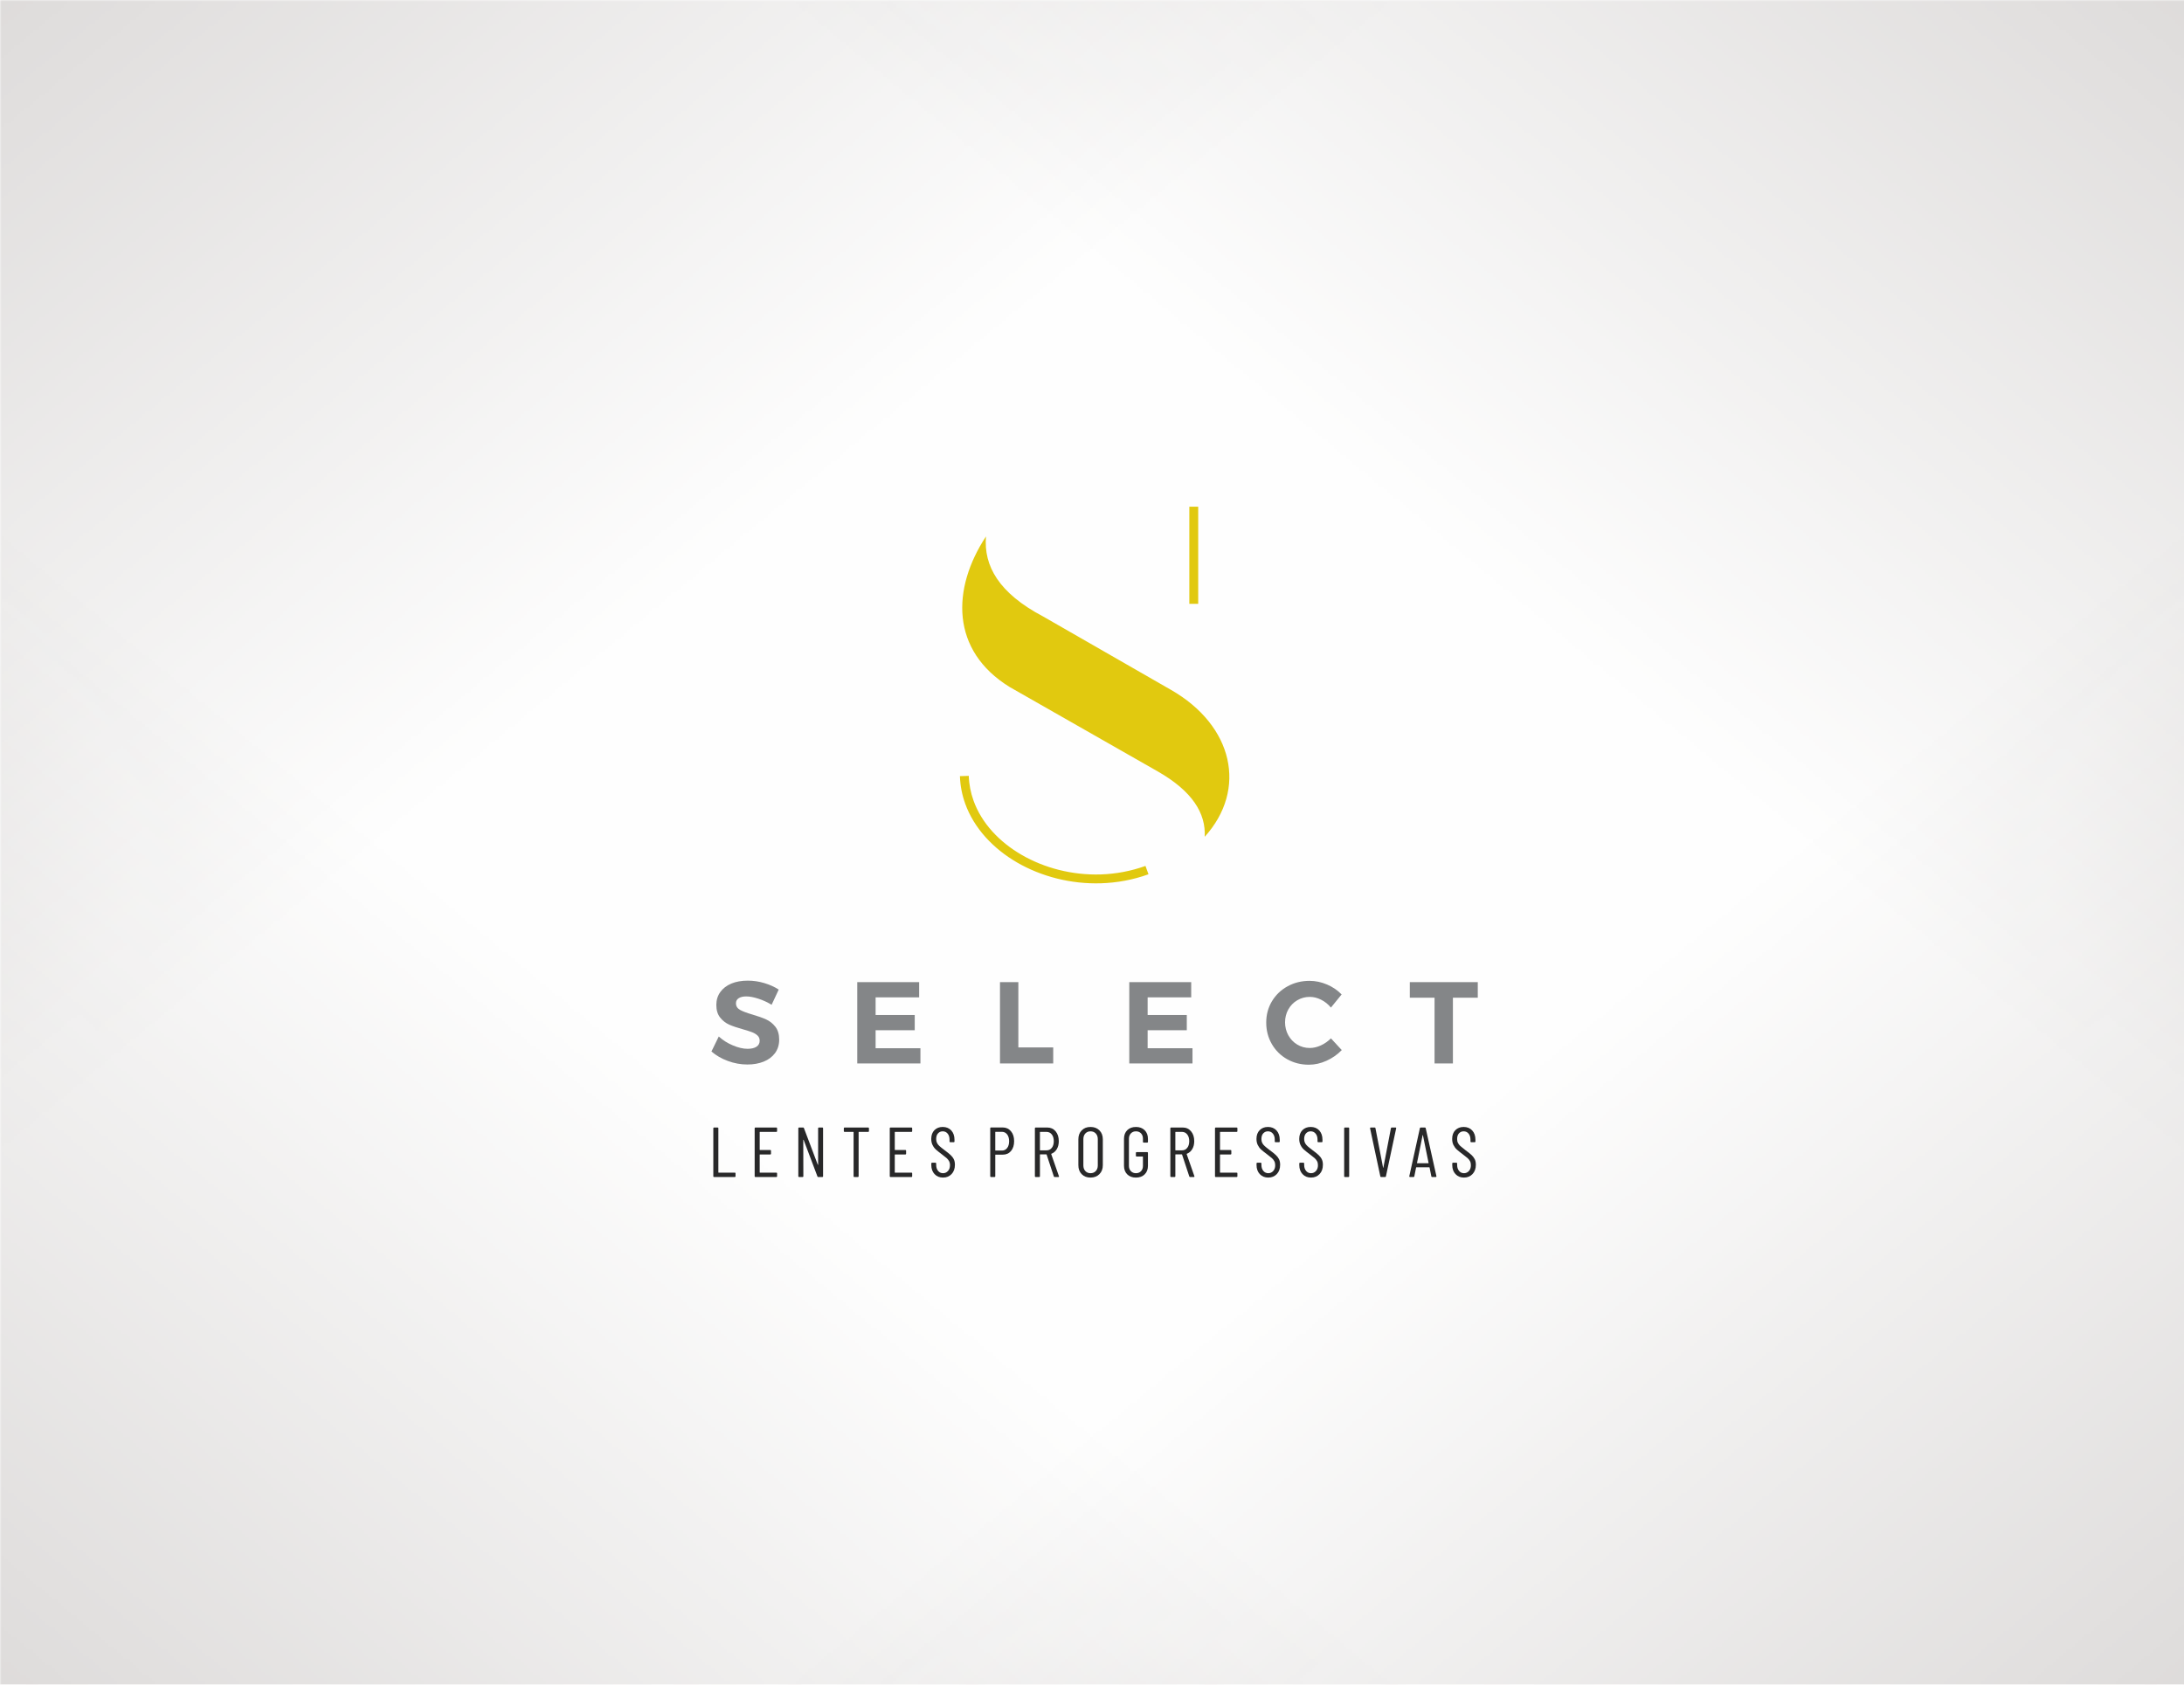 <?xml version="1.0" encoding="UTF-8"?>
<!DOCTYPE svg PUBLIC "-//W3C//DTD SVG 1.1//EN" "http://www.w3.org/Graphics/SVG/1.1/DTD/svg11.dtd">
<!-- Creator: CorelDRAW 2020 (64-Bit) -->
<svg xmlns="http://www.w3.org/2000/svg" xml:space="preserve" width="700px" height="540px" version="1.1" style="shape-rendering:geometricPrecision; text-rendering:geometricPrecision; image-rendering:optimizeQuality; fill-rule:evenodd; clip-rule:evenodd"
viewBox="0 0 698.32 538.7"
 xmlns:xlink="http://www.w3.org/1999/xlink"
 xmlns:xodm="http://www.corel.com/coreldraw/odm/2003">
 <defs>
  <style type="text/css">
   <![CDATA[
    .fil0 {fill:#FEFEFE}
    .fil1 {fill:#B8B3B1}
    .fil2 {fill:#E1C90F}
    .fil3 {fill:#848688;fill-rule:nonzero}
    .fil4 {fill:#282829;fill-rule:nonzero}
   ]]>
  </style>
     <mask id="id0">
  <linearGradient id="id1" gradientUnits="userSpaceOnUse" x1="-234.82" y1="-255.75" x2="169.21" y2="233.54">
   <stop offset="0" style="stop-opacity:1; stop-color:white"/>
   <stop offset="1" style="stop-opacity:0; stop-color:white"/>
  </linearGradient>
      <rect style="fill:url(#id1)" x="-1.18" y="-1.18" width="700.68" height="541.06"/>
     </mask>
     <mask id="id2">
  <linearGradient id="id3" gradientUnits="userSpaceOnUse" x1="933.14" y1="-255.75" x2="529.11" y2="233.54">
   <stop offset="0" style="stop-opacity:1; stop-color:white"/>
   <stop offset="1" style="stop-opacity:0; stop-color:white"/>
  </linearGradient>
      <rect style="fill:url(#id3)" x="-1.18" y="-1.18" width="700.68" height="541.06"/>
     </mask>
     <mask id="id4">
  <linearGradient id="id5" gradientUnits="userSpaceOnUse" x1="-234.82" y1="794.45" x2="169.21" y2="305.16">
   <stop offset="0" style="stop-opacity:1; stop-color:white"/>
   <stop offset="1" style="stop-opacity:0; stop-color:white"/>
  </linearGradient>
      <rect style="fill:url(#id5)" x="-1.18" y="-1.18" width="700.68" height="541.06"/>
     </mask>
     <mask id="id6">
  <linearGradient id="id7" gradientUnits="userSpaceOnUse" x1="933.14" y1="794.45" x2="529.11" y2="305.16">
   <stop offset="0" style="stop-opacity:1; stop-color:white"/>
   <stop offset="1" style="stop-opacity:0; stop-color:white"/>
  </linearGradient>
      <rect style="fill:url(#id7)" x="-1.18" y="-1.18" width="700.68" height="541.06"/>
     </mask>
 </defs>
 <g id="Layer_x0020_1">
  <g id="_1946777508304">
   <rect class="fil0" width="698.32" height="538.7"/>
   <g>
    <polygon class="fil1" style="mask:url(#id0)" points="0,0 698.32,0 698.32,538.7 0,538.7 "/>
    <polygon class="fil1" style="mask:url(#id2)" points="698.32,0 0,0 0,538.7 698.32,538.7 "/>
    <polygon class="fil1" style="mask:url(#id4)" points="0,538.7 698.32,538.7 698.32,0 0,0 "/>
    <polygon class="fil1" style="mask:url(#id6)" points="698.32,538.7 0,538.7 0,0 698.32,0 "/>
   </g>
  </g>
  <g id="_1946777514448">
   <path class="fil2" d="M333.56 197.15c-14.2,-7.48 -19.07,-16.18 -18.3,-25.61 -10.98,16.7 -11.35,36.47 7.56,48.14l47.5 27.08c10.89,6.26 15.27,13.27 14.88,20.82 13.74,-15.2 9.11,-35.6 -10.82,-47l-40.82 -23.43zm49.56 -35.13l0 31.07 -2.84 0 0 -31.07 2.84 0zm-73.36 86.08c0.09,2.78 0.63,5.45 1.54,7.97 2.57,7.12 8.16,13.13 15.38,17.3 7.27,4.21 16.18,6.54 25.3,6.25 4.77,-0.16 9.6,-1.03 14.28,-2.72l0.96 2.67c-4.97,1.8 -10.09,2.72 -15.15,2.88 -9.66,0.31 -19.1,-2.16 -26.82,-6.62 -7.77,-4.5 -13.81,-11.03 -16.62,-18.8 -1.01,-2.8 -1.6,-5.76 -1.7,-8.84l2.83 -0.09z"/>
   <path class="fil3" d="M246.72 321.3c-1.33,-0.81 -2.75,-1.46 -4.25,-1.95 -1.5,-0.48 -2.78,-0.72 -3.85,-0.72 -1.01,0 -1.81,0.18 -2.41,0.56 -0.59,0.37 -0.89,0.91 -0.89,1.63 0,0.92 0.43,1.62 1.28,2.1 0.85,0.48 2.17,0.98 3.96,1.5 1.78,0.52 3.25,1.04 4.4,1.56 1.15,0.52 2.13,1.3 2.95,2.34 0.82,1.05 1.23,2.42 1.23,4.13 0,1.66 -0.44,3.09 -1.32,4.29 -0.88,1.2 -2.09,2.11 -3.62,2.73 -1.54,0.62 -3.28,0.93 -5.24,0.93 -2.11,0 -4.17,-0.38 -6.2,-1.12 -2.03,-0.74 -3.79,-1.76 -5.28,-3.04l2.34 -4.8c1.31,1.19 2.82,2.15 4.53,2.86 1.71,0.72 3.27,1.08 4.68,1.08 1.22,0 2.16,-0.22 2.85,-0.67 0.68,-0.44 1.02,-1.09 1.02,-1.93 0,-0.67 -0.23,-1.22 -0.69,-1.65 -0.46,-0.43 -1.04,-0.79 -1.75,-1.06 -0.7,-0.27 -1.67,-0.58 -2.91,-0.93 -1.79,-0.49 -3.24,-0.99 -4.37,-1.48 -1.12,-0.5 -2.1,-1.25 -2.91,-2.27 -0.82,-1.01 -1.23,-2.37 -1.23,-4.05 0,-1.56 0.42,-2.93 1.26,-4.1 0.85,-1.18 2.02,-2.08 3.53,-2.72 1.51,-0.63 3.27,-0.94 5.28,-0.94 1.78,0 3.54,0.26 5.27,0.78 1.74,0.52 3.27,1.21 4.61,2.08l-2.27 4.86z"/>
   <polygon id="1" class="fil3" points="274.1,314.06 293.89,314.06 293.89,318.93 279.97,318.93 279.97,324.57 292.48,324.57 292.48,329.44 279.97,329.44 279.97,335.2 294.3,335.2 294.3,340.06 274.1,340.06 "/>
   <polygon id="2" class="fil3" points="319.74,314.06 325.61,314.06 325.61,334.94 336.76,334.94 336.76,340.06 319.74,340.06 "/>
   <polygon id="3" class="fil3" points="361.08,314.06 380.88,314.06 380.88,318.93 366.95,318.93 366.95,324.57 379.47,324.57 379.47,329.44 366.95,329.44 366.95,335.2 381.29,335.2 381.29,340.06 361.08,340.06 "/>
   <path id="4" class="fil3" d="M425.56 322.2c-0.89,-1.07 -1.93,-1.91 -3.13,-2.51 -1.21,-0.61 -2.41,-0.91 -3.63,-0.91 -1.46,0 -2.79,0.36 -4.01,1.08 -1.21,0.71 -2.16,1.69 -2.86,2.93 -0.69,1.24 -1.04,2.61 -1.04,4.12 0,1.51 0.35,2.89 1.04,4.14 0.7,1.25 1.65,2.25 2.86,2.98 1.22,0.73 2.55,1.09 4.01,1.09 1.17,0 2.35,-0.28 3.55,-0.83 1.2,-0.56 2.27,-1.31 3.21,-2.25l3.46 3.75c-1.39,1.44 -3.02,2.58 -4.89,3.42 -1.86,0.84 -3.74,1.26 -5.62,1.26 -2.55,0 -4.87,-0.59 -6.95,-1.76 -2.08,-1.18 -3.71,-2.79 -4.9,-4.85 -1.19,-2.06 -1.79,-4.35 -1.79,-6.87 0,-2.5 0.61,-4.77 1.82,-6.8 1.22,-2.03 2.88,-3.63 5,-4.79 2.12,-1.17 4.46,-1.75 7.04,-1.75 1.88,0 3.74,0.39 5.57,1.17 1.83,0.78 3.39,1.84 4.68,3.18l-3.42 4.2z"/>
   <polygon id="5" class="fil3" points="450.78,314.06 472.51,314.06 472.51,319.04 464.56,319.04 464.56,340.06 458.69,340.06 458.69,319.04 450.78,319.04 "/>
   <path class="fil4" d="M228.31 376.38c-0.15,0 -0.23,-0.08 -0.23,-0.23l0 -15.37c0,-0.15 0.08,-0.23 0.23,-0.23l1.15 0c0.16,0 0.23,0.08 0.23,0.23l0 14.1c0,0.07 0.03,0.1 0.09,0.1l5.18 0c0.15,0 0.22,0.07 0.22,0.22l0 0.95c0,0.15 -0.07,0.23 -0.22,0.23l-6.65 0z"/>
   <path id="1" class="fil4" d="M248.47 361.73c0,0.15 -0.08,0.22 -0.23,0.22l-5.24 0c-0.06,0 -0.09,0.04 -0.09,0.1l0 5.6c0,0.06 0.03,0.09 0.09,0.09l3.3 0c0.15,0 0.22,0.08 0.22,0.23l0 0.97c0,0.15 -0.07,0.23 -0.22,0.23l-3.3 0c-0.06,0 -0.09,0.03 -0.09,0.09l0 5.62c0,0.07 0.03,0.1 0.09,0.1l5.24 0c0.15,0 0.23,0.07 0.23,0.22l0 0.95c0,0.15 -0.08,0.23 -0.23,0.23l-6.71 0c-0.15,0 -0.23,-0.08 -0.23,-0.23l0 -15.37c0,-0.15 0.08,-0.23 0.23,-0.23l6.71 0c0.15,0 0.23,0.08 0.23,0.23l0 0.95z"/>
   <path id="2" class="fil4" d="M261.59 360.78c0,-0.15 0.08,-0.23 0.23,-0.23l1.13 0c0.15,0 0.22,0.08 0.22,0.23l0 15.37c0,0.15 -0.07,0.23 -0.22,0.23l-1.34 0c-0.12,0 -0.2,-0.06 -0.24,-0.18l-4.41 -11.69c-0.02,-0.05 -0.04,-0.06 -0.07,-0.06 -0.03,0.01 -0.05,0.04 -0.05,0.08l0.03 11.62c0,0.15 -0.08,0.23 -0.23,0.23l-1.15 0c-0.15,0 -0.23,-0.08 -0.23,-0.23l0 -15.37c0,-0.15 0.08,-0.23 0.23,-0.23l1.31 0c0.12,0 0.2,0.06 0.25,0.18l4.43 11.71c0.01,0.05 0.04,0.07 0.07,0.06 0.03,-0.01 0.04,-0.03 0.04,-0.08l0 -11.64z"/>
   <path id="3" class="fil4" d="M277.61 360.55c0.15,0 0.23,0.08 0.23,0.23l0 0.95c0,0.15 -0.08,0.22 -0.23,0.22l-2.98 0c-0.06,0 -0.09,0.04 -0.09,0.1l0 14.1c0,0.15 -0.08,0.23 -0.23,0.23l-1.15 0c-0.15,0 -0.23,-0.08 -0.23,-0.23l0 -14.1c0,-0.06 -0.03,-0.1 -0.09,-0.1l-2.8 0c-0.15,0 -0.23,-0.07 -0.23,-0.22l0 -0.95c0,-0.15 0.08,-0.23 0.23,-0.23l7.57 0z"/>
   <path id="4" class="fil4" d="M291.66 361.73c0,0.15 -0.07,0.22 -0.22,0.22l-5.25 0c-0.06,0 -0.09,0.04 -0.09,0.1l0 5.6c0,0.06 0.03,0.09 0.09,0.09l3.3 0c0.15,0 0.23,0.08 0.23,0.23l0 0.97c0,0.15 -0.08,0.23 -0.23,0.23l-3.3 0c-0.06,0 -0.09,0.03 -0.09,0.09l0 5.62c0,0.07 0.03,0.1 0.09,0.1l5.25 0c0.15,0 0.22,0.07 0.22,0.22l0 0.95c0,0.15 -0.07,0.23 -0.22,0.23l-6.72 0c-0.15,0 -0.22,-0.08 -0.22,-0.23l0 -15.37c0,-0.15 0.07,-0.23 0.22,-0.23l6.72 0c0.15,0 0.22,0.08 0.22,0.23l0 0.95z"/>
   <path id="5" class="fil4" d="M301.53 376.56c-1.11,0 -2.02,-0.37 -2.71,-1.11 -0.69,-0.74 -1.04,-1.7 -1.04,-2.89l0 -0.52c0,-0.15 0.07,-0.23 0.23,-0.23l1.1 0c0.15,0 0.23,0.08 0.23,0.23l0 0.45c0,0.8 0.2,1.44 0.61,1.93 0.41,0.49 0.93,0.74 1.58,0.74 0.63,0 1.16,-0.24 1.58,-0.71 0.43,-0.46 0.64,-1.08 0.64,-1.85 0,-0.51 -0.11,-0.95 -0.31,-1.32 -0.2,-0.37 -0.47,-0.69 -0.79,-0.97 -0.32,-0.28 -0.86,-0.71 -1.62,-1.28 -0.75,-0.56 -1.34,-1.04 -1.78,-1.43 -0.44,-0.4 -0.8,-0.88 -1.07,-1.44 -0.28,-0.56 -0.42,-1.21 -0.42,-1.97 0,-1.17 0.34,-2.1 1.01,-2.79 0.68,-0.68 1.56,-1.03 2.65,-1.03 1.14,0 2.06,0.38 2.75,1.12 0.68,0.75 1.02,1.74 1.02,2.97l0 0.57c0,0.15 -0.07,0.22 -0.22,0.22l-1.13 0c-0.15,0 -0.23,-0.07 -0.23,-0.22l0 -0.59c0,-0.8 -0.2,-1.44 -0.6,-1.93 -0.4,-0.49 -0.93,-0.74 -1.59,-0.74 -0.6,0 -1.1,0.22 -1.49,0.65 -0.4,0.43 -0.59,1.03 -0.59,1.82 0,0.46 0.09,0.88 0.26,1.23 0.17,0.35 0.43,0.69 0.78,1.01 0.34,0.31 0.86,0.73 1.54,1.24 0.9,0.66 1.57,1.2 2.02,1.62 0.44,0.41 0.79,0.86 1.03,1.35 0.24,0.49 0.36,1.08 0.36,1.78 0,1.23 -0.36,2.22 -1.06,2.97 -0.71,0.74 -1.62,1.12 -2.74,1.12z"/>
   <path id="6" class="fil4" d="M320.58 360.53c1.1,0 1.99,0.4 2.67,1.21 0.68,0.81 1.01,1.86 1.01,3.18 0,1.29 -0.33,2.34 -0.99,3.13 -0.66,0.79 -1.54,1.18 -2.62,1.18l-2.33 0c-0.06,0 -0.09,0.03 -0.09,0.09l0 6.83c0,0.15 -0.08,0.23 -0.23,0.23l-1.15 0c-0.15,0 -0.23,-0.08 -0.23,-0.23l0 -15.39c0,-0.15 0.08,-0.23 0.23,-0.23l3.73 0zm-0.2 7.39c0.67,0 1.22,-0.27 1.65,-0.81 0.42,-0.54 0.63,-1.27 0.63,-2.17 0,-0.91 -0.21,-1.63 -0.63,-2.18 -0.43,-0.55 -0.98,-0.83 -1.65,-0.83l-2.06 0c-0.06,0 -0.09,0.03 -0.09,0.09l0 5.81c0,0.06 0.03,0.09 0.09,0.09l2.06 0z"/>
   <path id="7" class="fil4" d="M337.23 376.38c-0.13,0 -0.23,-0.06 -0.27,-0.18l-2.31 -6.99c-0.01,-0.04 -0.04,-0.07 -0.09,-0.07l-1.96 0c-0.06,0 -0.09,0.03 -0.09,0.09l0 6.92c0,0.15 -0.08,0.23 -0.23,0.23l-1.15 0c-0.15,0 -0.23,-0.08 -0.23,-0.23l0 -15.37c0,-0.15 0.08,-0.23 0.23,-0.23l3.73 0c1.1,0 1.99,0.41 2.67,1.21 0.67,0.81 1.01,1.86 1.01,3.16 0,0.98 -0.21,1.82 -0.63,2.53 -0.42,0.71 -0.99,1.2 -1.72,1.49 -0.06,0.01 -0.08,0.05 -0.07,0.11l2.47 7.08 0.02 0.09c0,0.1 -0.07,0.16 -0.2,0.16l-1.18 0zm-4.63 -14.43c-0.06,0 -0.09,0.04 -0.09,0.1l0 5.71c0,0.06 0.03,0.09 0.09,0.09l2.03 0c0.69,0 1.25,-0.26 1.68,-0.8 0.42,-0.53 0.63,-1.24 0.63,-2.13 0,-0.89 -0.21,-1.61 -0.63,-2.15 -0.43,-0.54 -0.99,-0.82 -1.68,-0.82l-2.03 0z"/>
   <path id="8" class="fil4" d="M348.68 376.56c-1.16,0 -2.09,-0.36 -2.81,-1.09 -0.72,-0.72 -1.07,-1.68 -1.07,-2.87l0 -8.27c0,-1.19 0.35,-2.15 1.07,-2.87 0.72,-0.73 1.65,-1.09 2.81,-1.09 1.18,0 2.13,0.36 2.85,1.09 0.73,0.72 1.09,1.68 1.09,2.87l0 8.27c0,1.18 -0.36,2.13 -1.09,2.86 -0.72,0.73 -1.67,1.1 -2.85,1.1zm0 -1.4c0.7,0 1.26,-0.23 1.69,-0.69 0.43,-0.46 0.64,-1.05 0.64,-1.78l0 -8.43c0,-0.74 -0.21,-1.34 -0.64,-1.8 -0.43,-0.46 -0.99,-0.69 -1.69,-0.69 -0.67,0 -1.22,0.23 -1.65,0.69 -0.42,0.46 -0.63,1.06 -0.63,1.8l0 8.43c0,0.73 0.21,1.32 0.63,1.78 0.43,0.46 0.98,0.69 1.65,0.69z"/>
   <path id="9" class="fil4" d="M363.21 376.56c-1.16,0 -2.09,-0.34 -2.78,-1.03 -0.69,-0.69 -1.04,-1.6 -1.04,-2.75l0 -8.63c0,-1.15 0.35,-2.06 1.04,-2.75 0.69,-0.68 1.62,-1.03 2.78,-1.03 1.16,0 2.09,0.35 2.79,1.04 0.7,0.7 1.05,1.61 1.05,2.76l0 0.97c0,0.15 -0.07,0.23 -0.22,0.23l-1.16 0c-0.15,0 -0.22,-0.08 -0.22,-0.23l0 -1.01c0,-0.71 -0.21,-1.28 -0.61,-1.71 -0.41,-0.43 -0.95,-0.65 -1.63,-0.65 -0.66,0 -1.2,0.22 -1.62,0.66 -0.41,0.44 -0.62,1 -0.62,1.7l0 8.68c0,0.69 0.21,1.25 0.62,1.69 0.42,0.44 0.96,0.66 1.62,0.66 0.68,0 1.22,-0.22 1.63,-0.65 0.4,-0.43 0.61,-1 0.61,-1.7l0 -2.9c0,-0.06 -0.03,-0.09 -0.09,-0.09l-1.95 0c-0.15,0 -0.22,-0.07 -0.22,-0.23l0 -0.94c0,-0.15 0.07,-0.23 0.22,-0.23l3.42 0c0.15,0 0.22,0.08 0.22,0.23l0 4.13c0,1.15 -0.35,2.06 -1.05,2.75 -0.7,0.69 -1.63,1.03 -2.79,1.03z"/>
   <path id="10" class="fil4" d="M380.54 376.38c-0.14,0 -0.23,-0.06 -0.27,-0.18l-2.31 -6.99c-0.01,-0.04 -0.04,-0.07 -0.09,-0.07l-1.96 0c-0.06,0 -0.1,0.03 -0.1,0.09l0 6.92c0,0.15 -0.07,0.23 -0.22,0.23l-1.15 0c-0.15,0 -0.23,-0.08 -0.23,-0.23l0 -15.37c0,-0.15 0.08,-0.23 0.23,-0.23l3.73 0c1.1,0 1.99,0.41 2.66,1.21 0.68,0.81 1.02,1.86 1.02,3.16 0,0.98 -0.21,1.82 -0.63,2.53 -0.42,0.71 -1,1.2 -1.72,1.49 -0.06,0.01 -0.08,0.05 -0.07,0.11l2.47 7.08 0.02 0.09c0,0.1 -0.07,0.16 -0.2,0.16l-1.18 0zm-4.63 -14.43c-0.06,0 -0.1,0.04 -0.1,0.1l0 5.71c0,0.06 0.04,0.09 0.1,0.09l2.03 0c0.69,0 1.25,-0.26 1.67,-0.8 0.43,-0.53 0.64,-1.24 0.64,-2.13 0,-0.89 -0.21,-1.61 -0.64,-2.15 -0.42,-0.54 -0.98,-0.82 -1.67,-0.82l-2.03 0z"/>
   <path id="11" class="fil4" d="M395.65 361.73c0,0.15 -0.07,0.22 -0.22,0.22l-5.25 0c-0.06,0 -0.09,0.04 -0.09,0.1l0 5.6c0,0.06 0.03,0.09 0.09,0.09l3.3 0c0.15,0 0.23,0.08 0.23,0.23l0 0.97c0,0.15 -0.08,0.23 -0.23,0.23l-3.3 0c-0.06,0 -0.09,0.03 -0.09,0.09l0 5.62c0,0.07 0.03,0.1 0.09,0.1l5.25 0c0.15,0 0.22,0.07 0.22,0.22l0 0.95c0,0.15 -0.07,0.23 -0.22,0.23l-6.72 0c-0.15,0 -0.22,-0.08 -0.22,-0.23l0 -15.37c0,-0.15 0.07,-0.23 0.22,-0.23l6.72 0c0.15,0 0.22,0.08 0.22,0.23l0 0.95z"/>
   <path id="12" class="fil4" d="M405.52 376.56c-1.11,0 -2.01,-0.37 -2.71,-1.11 -0.69,-0.74 -1.04,-1.7 -1.04,-2.89l0 -0.52c0,-0.15 0.08,-0.23 0.23,-0.23l1.11 0c0.15,0 0.22,0.08 0.22,0.23l0 0.45c0,0.8 0.2,1.44 0.61,1.93 0.41,0.49 0.94,0.74 1.58,0.74 0.64,0 1.16,-0.24 1.59,-0.71 0.42,-0.46 0.63,-1.08 0.63,-1.85 0,-0.51 -0.1,-0.95 -0.31,-1.32 -0.2,-0.37 -0.46,-0.69 -0.79,-0.97 -0.32,-0.28 -0.86,-0.71 -1.61,-1.28 -0.76,-0.56 -1.35,-1.04 -1.79,-1.43 -0.44,-0.4 -0.79,-0.88 -1.07,-1.44 -0.28,-0.56 -0.42,-1.21 -0.42,-1.97 0,-1.17 0.34,-2.1 1.02,-2.79 0.67,-0.68 1.56,-1.03 2.64,-1.03 1.15,0 2.06,0.38 2.75,1.12 0.68,0.75 1.03,1.74 1.03,2.97l0 0.57c0,0.15 -0.08,0.22 -0.23,0.22l-1.13 0c-0.15,0 -0.23,-0.07 -0.23,-0.22l0 -0.59c0,-0.8 -0.2,-1.44 -0.6,-1.93 -0.39,-0.49 -0.93,-0.74 -1.59,-0.74 -0.6,0 -1.1,0.22 -1.49,0.65 -0.39,0.43 -0.59,1.03 -0.59,1.82 0,0.46 0.09,0.88 0.26,1.23 0.17,0.35 0.43,0.69 0.78,1.01 0.35,0.31 0.86,0.73 1.54,1.24 0.9,0.66 1.58,1.2 2.02,1.62 0.45,0.41 0.79,0.86 1.03,1.35 0.24,0.49 0.36,1.08 0.36,1.78 0,1.23 -0.35,2.22 -1.06,2.97 -0.71,0.74 -1.62,1.12 -2.74,1.12z"/>
   <path id="13" class="fil4" d="M419.19 376.56c-1.11,0 -2.02,-0.37 -2.71,-1.11 -0.69,-0.74 -1.04,-1.7 -1.04,-2.89l0 -0.52c0,-0.15 0.08,-0.23 0.23,-0.23l1.1 0c0.15,0 0.23,0.08 0.23,0.23l0 0.45c0,0.8 0.2,1.44 0.61,1.93 0.41,0.49 0.93,0.74 1.58,0.74 0.64,0 1.16,-0.24 1.58,-0.71 0.43,-0.46 0.64,-1.08 0.64,-1.85 0,-0.51 -0.1,-0.95 -0.31,-1.32 -0.2,-0.37 -0.47,-0.69 -0.79,-0.97 -0.32,-0.28 -0.86,-0.71 -1.62,-1.28 -0.75,-0.56 -1.34,-1.04 -1.78,-1.43 -0.44,-0.4 -0.8,-0.88 -1.07,-1.44 -0.28,-0.56 -0.42,-1.21 -0.42,-1.97 0,-1.17 0.34,-2.1 1.01,-2.79 0.68,-0.68 1.56,-1.03 2.65,-1.03 1.14,0 2.06,0.38 2.75,1.12 0.68,0.75 1.02,1.74 1.02,2.97l0 0.57c0,0.15 -0.07,0.22 -0.22,0.22l-1.13 0c-0.15,0 -0.23,-0.07 -0.23,-0.22l0 -0.59c0,-0.8 -0.2,-1.44 -0.6,-1.93 -0.4,-0.49 -0.93,-0.74 -1.59,-0.74 -0.6,0 -1.1,0.22 -1.49,0.65 -0.39,0.43 -0.59,1.03 -0.59,1.82 0,0.46 0.09,0.88 0.26,1.23 0.17,0.35 0.43,0.69 0.78,1.01 0.35,0.31 0.86,0.73 1.54,1.24 0.9,0.66 1.57,1.2 2.02,1.62 0.44,0.41 0.79,0.86 1.03,1.35 0.24,0.49 0.36,1.08 0.36,1.78 0,1.23 -0.35,2.22 -1.06,2.97 -0.71,0.74 -1.62,1.12 -2.74,1.12z"/>
   <path id="14" class="fil4" d="M430.01 376.38c-0.15,0 -0.22,-0.08 -0.22,-0.23l0 -15.37c0,-0.15 0.07,-0.23 0.22,-0.23l1.15 0c0.16,0 0.23,0.08 0.23,0.23l0 15.37c0,0.15 -0.07,0.23 -0.23,0.23l-1.15 0z"/>
   <path id="15" class="fil4" d="M441.6 376.38c-0.14,0 -0.22,-0.07 -0.25,-0.21l-3.28 -15.37 0 -0.04c0,-0.14 0.07,-0.21 0.21,-0.21l1.26 0c0.15,0 0.24,0.07 0.25,0.21l2.44 12.63c0.02,0.03 0.03,0.05 0.05,0.05 0.01,0 0.03,-0.02 0.04,-0.05l2.42 -12.63c0.03,-0.14 0.12,-0.21 0.25,-0.21l1.22 0c0.17,0 0.23,0.09 0.21,0.25l-3.28 15.37c-0.02,0.14 -0.1,0.21 -0.25,0.21l-1.29 0z"/>
   <path id="16" class="fil4" d="M457.91 376.38c-0.13,0 -0.22,-0.07 -0.25,-0.21l-0.56 -2.8c0,-0.03 -0.01,-0.05 -0.03,-0.07 -0.03,-0.01 -0.05,-0.02 -0.08,-0.02l-4.1 0c-0.03,0 -0.05,0.01 -0.07,0.02 -0.03,0.02 -0.04,0.04 -0.04,0.07l-0.56 2.8c-0.02,0.14 -0.1,0.21 -0.25,0.21l-1.16 0c-0.07,0 -0.13,-0.03 -0.16,-0.07 -0.04,-0.05 -0.05,-0.11 -0.04,-0.18l3.39 -15.37c0.03,-0.14 0.12,-0.21 0.25,-0.21l1.36 0c0.15,0 0.23,0.07 0.25,0.21l3.43 15.37 0 0.04c0,0.14 -0.07,0.21 -0.2,0.21l-1.18 0zm-4.83 -4.5c0,0.06 0.02,0.09 0.06,0.09l3.57 0c0.05,0 0.07,-0.03 0.07,-0.09l-1.81 -8.89c-0.01,-0.04 -0.03,-0.06 -0.04,-0.06 -0.02,0 -0.03,0.02 -0.05,0.06l-1.8 8.89z"/>
   <path id="17" class="fil4" d="M468.1 376.56c-1.12,0 -2.02,-0.37 -2.71,-1.11 -0.7,-0.74 -1.04,-1.7 -1.04,-2.89l0 -0.52c0,-0.15 0.07,-0.23 0.22,-0.23l1.11 0c0.15,0 0.23,0.08 0.23,0.23l0 0.45c0,0.8 0.2,1.44 0.61,1.93 0.4,0.49 0.93,0.74 1.58,0.74 0.63,0 1.16,-0.24 1.58,-0.71 0.42,-0.46 0.63,-1.08 0.63,-1.85 0,-0.51 -0.1,-0.95 -0.3,-1.32 -0.2,-0.37 -0.47,-0.69 -0.79,-0.97 -0.33,-0.28 -0.86,-0.71 -1.62,-1.28 -0.75,-0.56 -1.35,-1.04 -1.78,-1.43 -0.44,-0.4 -0.8,-0.88 -1.08,-1.44 -0.28,-0.56 -0.42,-1.21 -0.42,-1.97 0,-1.17 0.34,-2.1 1.02,-2.79 0.68,-0.68 1.56,-1.03 2.65,-1.03 1.14,0 2.06,0.38 2.74,1.12 0.69,0.75 1.03,1.74 1.03,2.97l0 0.57c0,0.15 -0.07,0.22 -0.22,0.22l-1.14 0c-0.15,0 -0.22,-0.07 -0.22,-0.22l0 -0.59c0,-0.8 -0.2,-1.44 -0.6,-1.93 -0.4,-0.49 -0.93,-0.74 -1.59,-0.74 -0.61,0 -1.1,0.22 -1.5,0.65 -0.39,0.43 -0.58,1.03 -0.58,1.82 0,0.46 0.08,0.88 0.26,1.23 0.17,0.35 0.43,0.69 0.78,1.01 0.34,0.31 0.86,0.73 1.53,1.24 0.91,0.66 1.58,1.2 2.03,1.62 0.44,0.41 0.78,0.86 1.03,1.35 0.24,0.49 0.36,1.08 0.36,1.78 0,1.23 -0.36,2.22 -1.07,2.97 -0.7,0.74 -1.62,1.12 -2.73,1.12z"/>
  </g>
 </g>
</svg>

